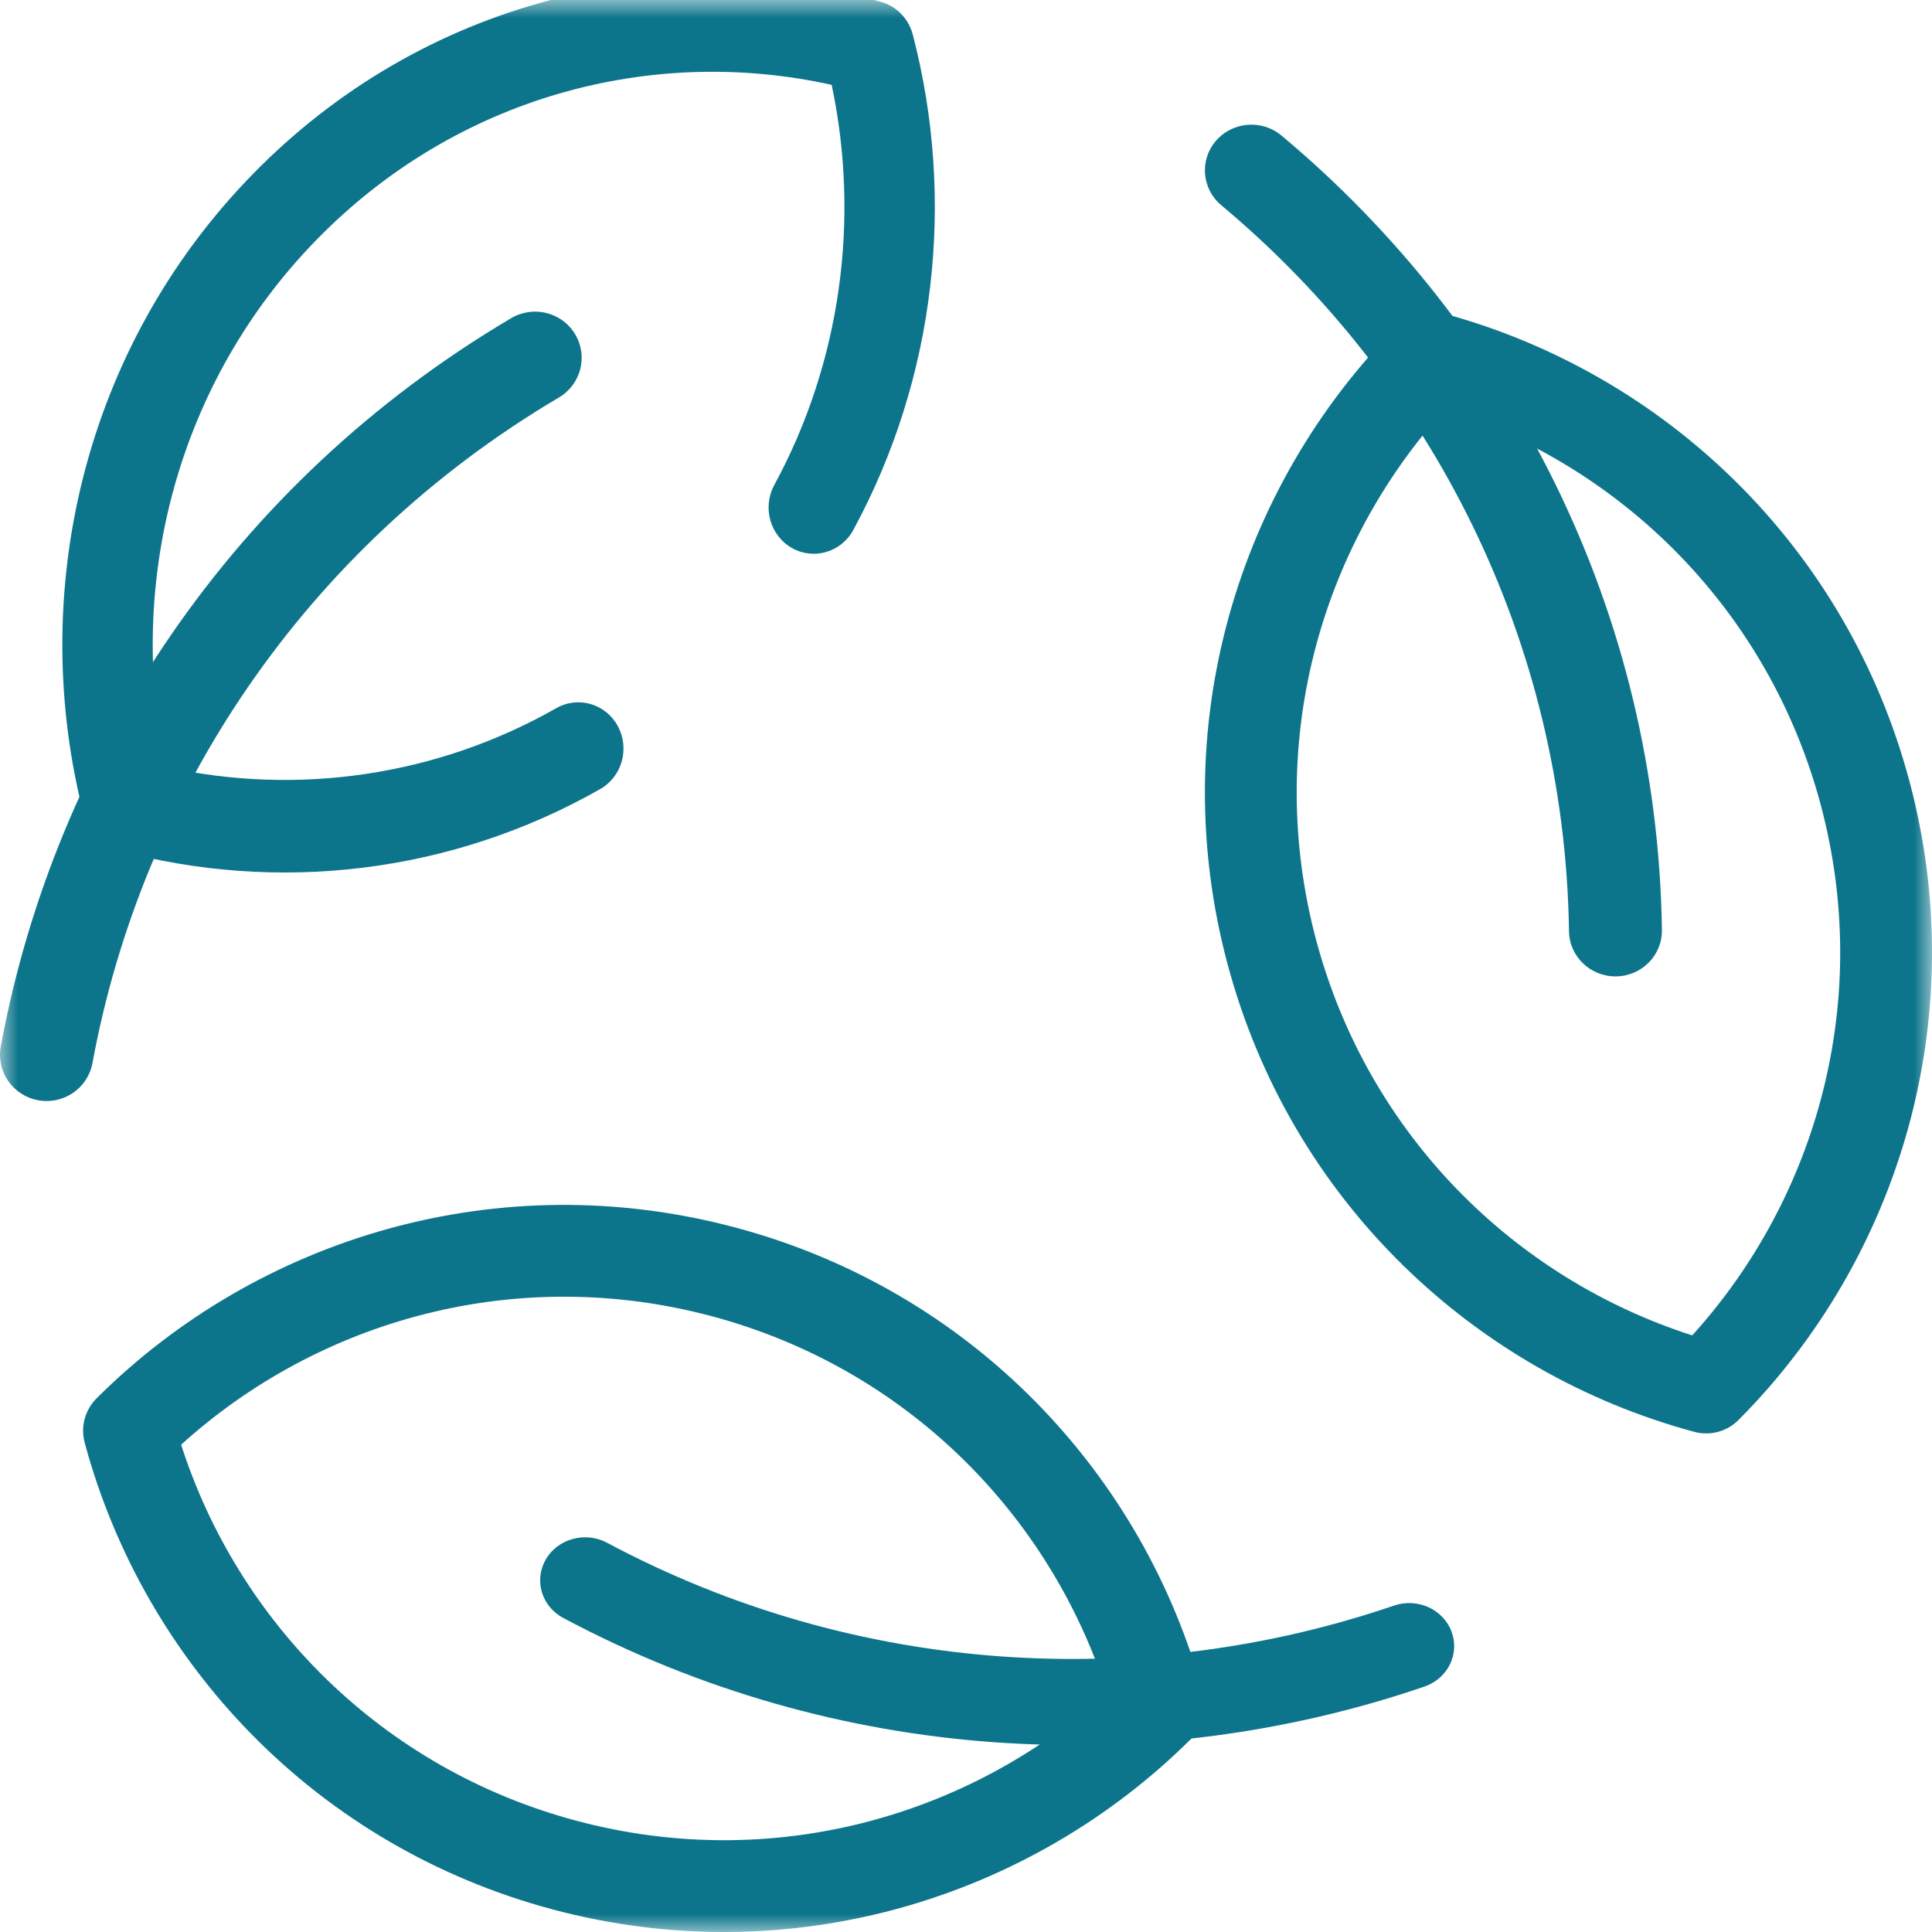 <?xml version="1.0" encoding="UTF-8"?> <svg xmlns="http://www.w3.org/2000/svg" width="53" height="53" viewBox="0 0 53 53" fill="none"> <mask id="mask0_126_15" style="mask-type:luminance" maskUnits="userSpaceOnUse" x="0" y="0" width="53" height="53"> <path d="M0 2.98023e-07H53V53H0V2.98023e-07Z" fill="white"></path> <path fill-rule="evenodd" clip-rule="evenodd" d="M53 2.98023e-07H0V53H53V2.98023e-07ZM50.495 50.495H2.505V2.505H50.495V50.495Z" fill="white"></path> </mask> <g mask="url(#mask0_126_15)"> <path fill-rule="evenodd" clip-rule="evenodd" d="M4.54 21.038C8.142 21.837 11.969 21.299 15.262 19.426C15.861 19.085 16.616 19.306 16.948 19.919C17.281 20.532 17.065 21.305 16.466 21.646C12.385 23.967 7.606 24.522 3.193 23.316C2.764 23.199 2.429 22.856 2.315 22.417C0.727 16.329 2.264 9.558 6.933 4.778C11.602 -0.002 18.215 -1.576 24.162 0.05C24.591 0.167 24.925 0.51 25.04 0.949C26.218 5.467 25.676 10.359 23.409 14.538C23.076 15.151 22.321 15.372 21.722 15.032C21.124 14.691 20.908 13.918 21.241 13.305C23.07 9.934 23.596 6.015 22.815 2.328C17.878 1.232 12.521 2.648 8.687 6.574L8.687 6.574C4.853 10.499 3.469 15.983 4.54 21.038Z" fill="#0D758B"></path> <path fill-rule="evenodd" clip-rule="evenodd" d="M1.049 30.183C1.744 30.309 2.409 29.853 2.536 29.165C3.894 21.803 8.331 15.043 15.334 10.903C15.94 10.544 16.138 9.767 15.776 9.166C15.414 8.565 14.63 8.369 14.023 8.728C6.362 13.257 1.506 20.658 0.021 28.71C-0.106 29.398 0.354 30.058 1.049 30.183Z" fill="#0D758B"></path> <path fill-rule="evenodd" clip-rule="evenodd" d="M30.364 46.422C26.56 49.869 21.136 51.371 15.809 49.947L15.808 49.947C10.481 48.522 6.536 44.515 4.969 39.632C8.773 36.185 14.197 34.683 19.525 36.107C24.853 37.532 28.797 41.539 30.364 46.422ZM15.155 52.379C21.644 54.114 28.252 52.108 32.683 47.694C33.003 47.376 33.128 46.912 33.01 46.477C31.385 40.443 26.667 35.41 20.178 33.675C13.689 31.94 7.081 33.945 2.65 38.359C2.33 38.678 2.206 39.142 2.323 39.577C3.949 45.611 8.667 50.644 15.155 52.379Z" fill="#0D758B"></path> <path fill-rule="evenodd" clip-rule="evenodd" d="M15.45 44.384C22.971 48.399 31.561 48.834 39.073 46.269C39.715 46.05 40.05 45.374 39.82 44.76C39.591 44.146 38.885 43.826 38.243 44.045C31.375 46.39 23.528 45.992 16.653 42.322C16.058 42.004 15.306 42.208 14.974 42.777C14.642 43.347 14.855 44.066 15.45 44.384Z" fill="#0D758B"></path> <path fill-rule="evenodd" clip-rule="evenodd" d="M46.477 39.279C46.912 39.397 47.376 39.272 47.694 38.952C52.108 34.521 54.114 27.913 52.379 21.424C50.644 14.935 45.611 10.217 39.577 8.592C39.142 8.474 38.678 8.599 38.359 8.919C33.945 13.35 31.94 19.958 33.675 26.447C35.41 32.935 40.443 37.654 46.477 39.279ZM46.422 36.633C41.539 35.066 37.532 31.122 36.107 25.794L34.993 26.093L36.107 25.794C34.683 20.466 36.185 15.042 39.632 11.238C44.515 12.805 48.522 16.749 49.947 22.077C51.371 27.405 49.869 32.829 46.422 36.633Z" fill="#0D758B"></path> <path fill-rule="evenodd" clip-rule="evenodd" d="M44.335 26.785C45.039 26.775 45.602 26.205 45.591 25.512C45.463 16.759 41.432 8.967 35.154 3.718C34.618 3.269 33.813 3.334 33.357 3.862C32.901 4.39 32.967 5.181 33.503 5.63C39.244 10.429 42.924 17.547 43.042 25.549C43.052 26.241 43.631 26.795 44.335 26.785Z" fill="#0D758B"></path> </g> </svg> 